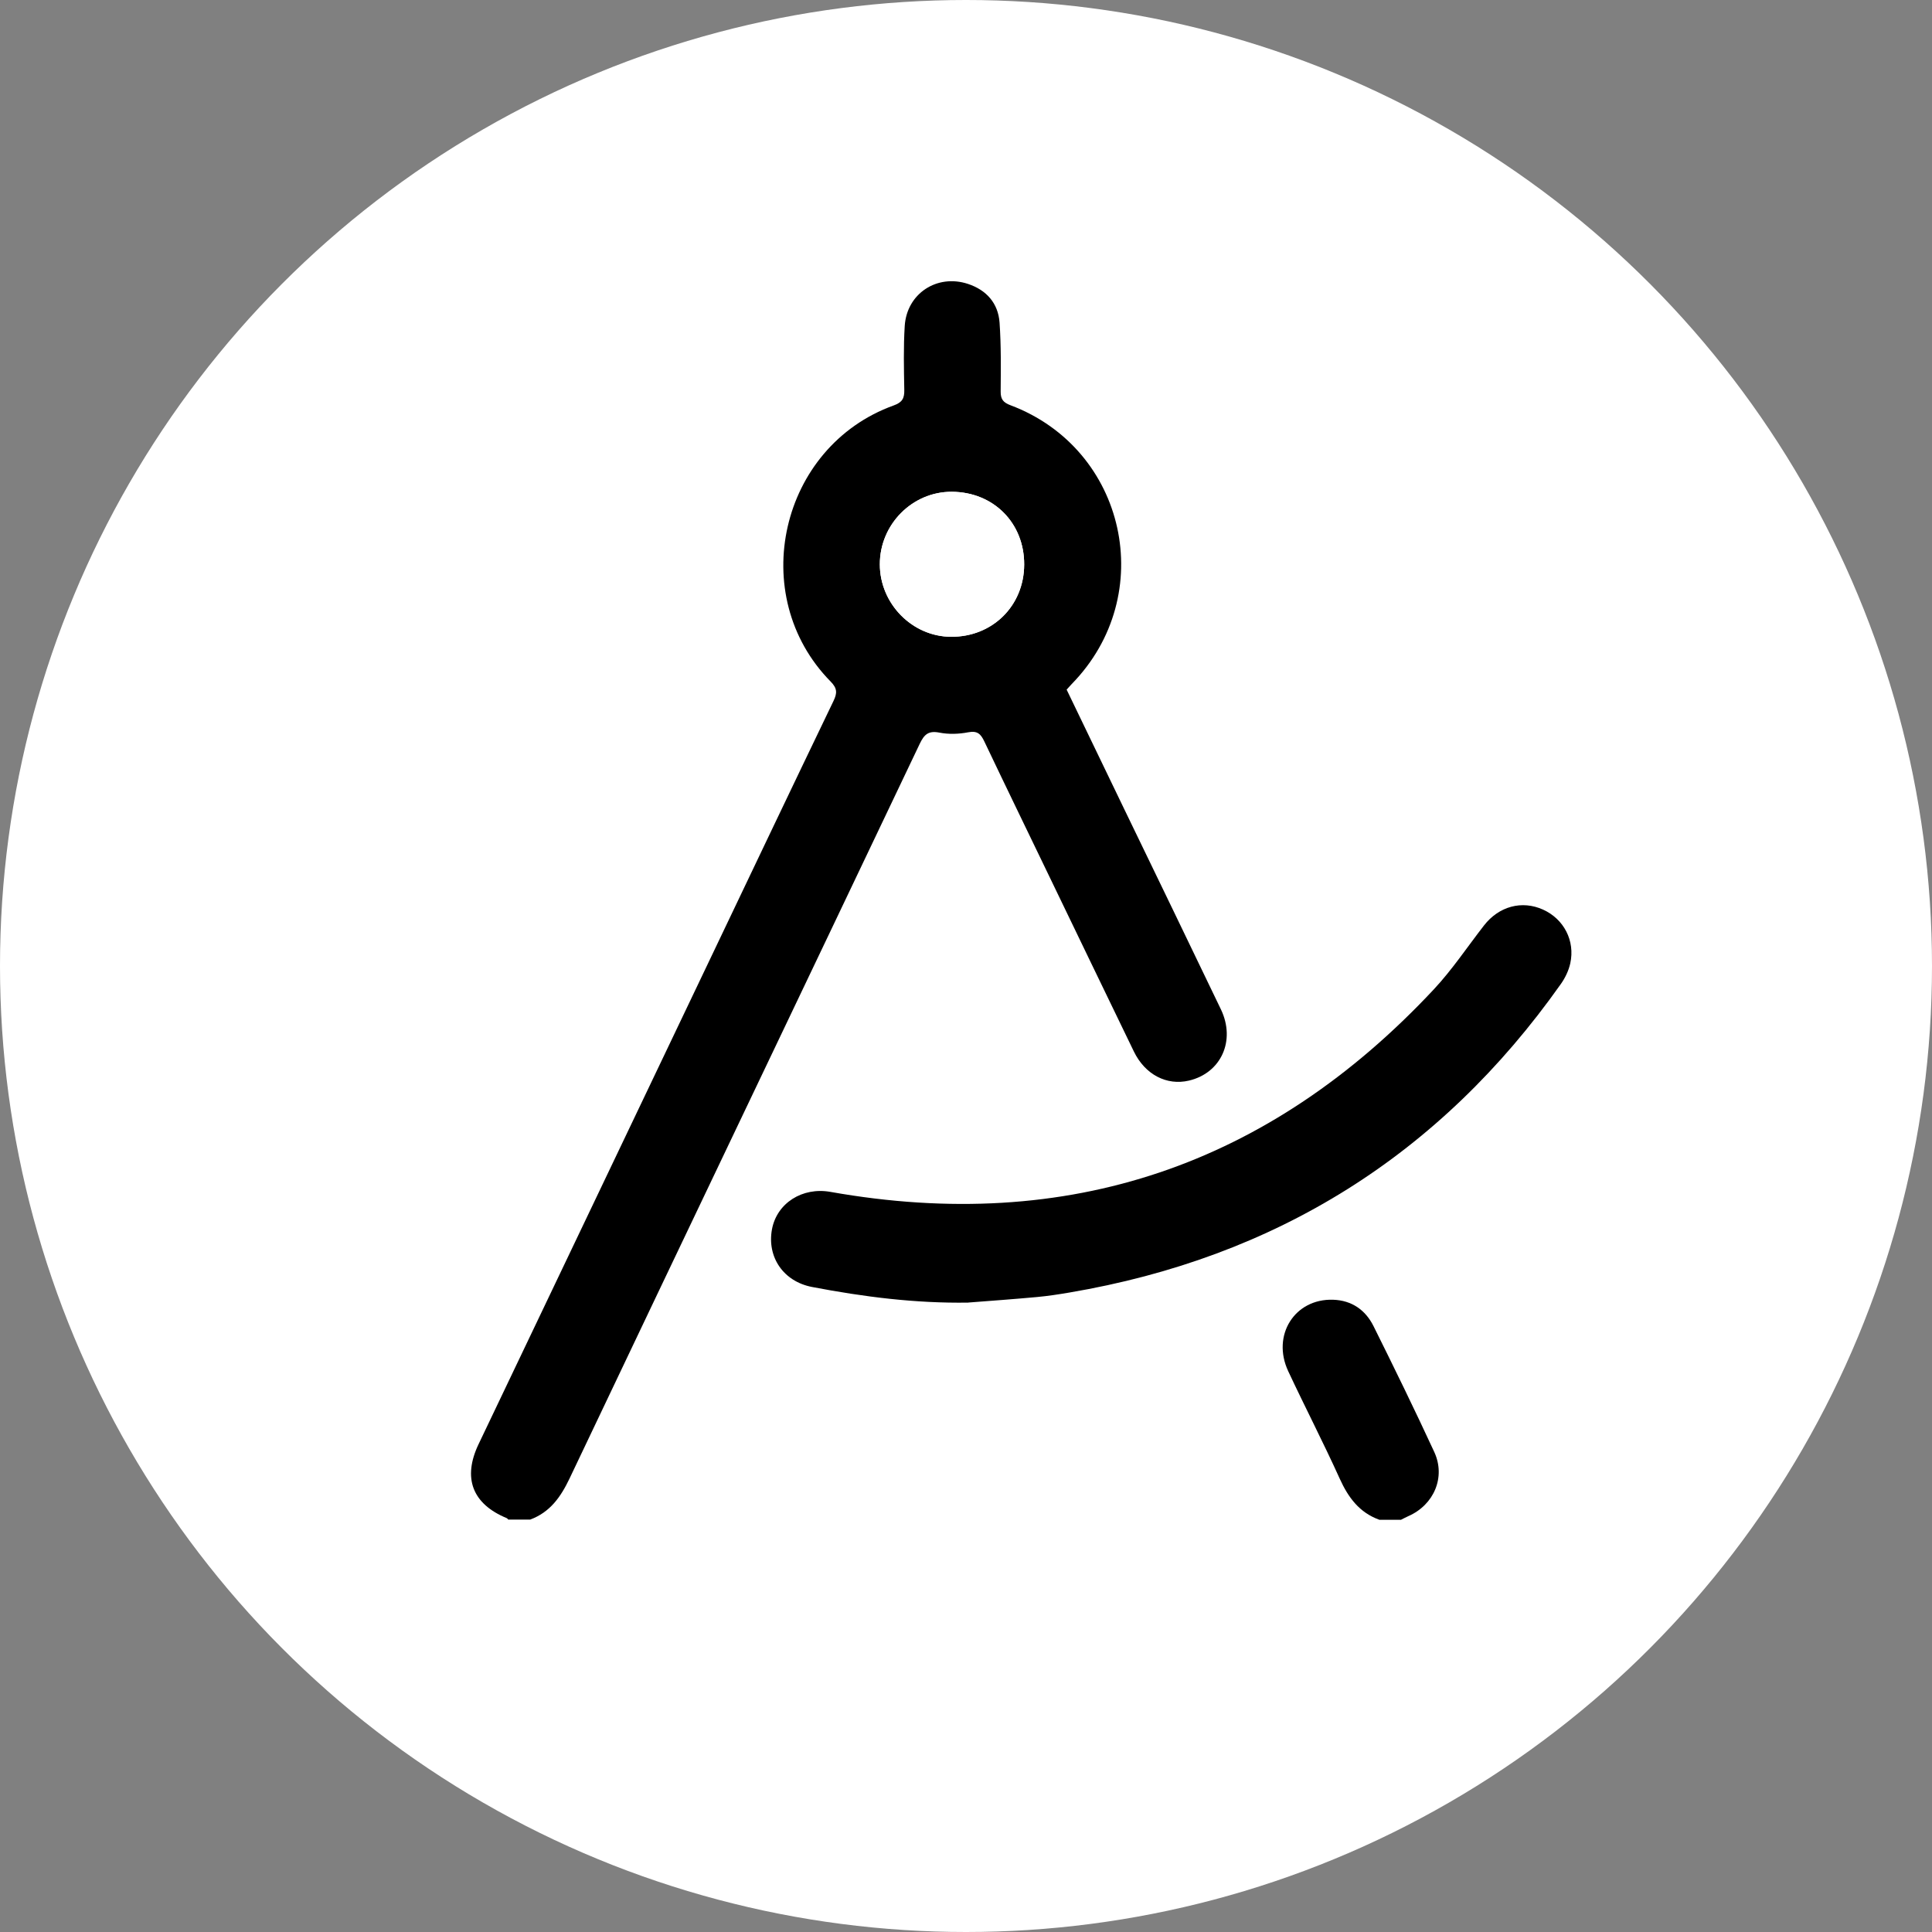 <?xml version="1.0" encoding="UTF-8"?><svg id="Vrstva_2" xmlns="http://www.w3.org/2000/svg" viewBox="0 0 350 350"><rect x="0" y="0" width="350" height="350" fill="#808080" stroke="none"/><defs><style>.cls-1{fill:#fff;}</style></defs><g id="Vrstva_1-2"><circle class="cls-1" cx="175" cy="175" r="175"/><path d="m92.1,275.31c-.1-.1-.19-.24-.31-.29-6.22-2.57-8.02-7.26-5.09-13.4,13.85-29.02,27.7-58.04,41.55-87.06,7.57-15.86,15.12-31.73,22.74-47.56.7-1.45.7-2.3-.52-3.54-15.35-15.59-9.18-42.58,11.43-50.01,1.56-.56,1.95-1.29,1.92-2.8-.07-3.87-.16-7.75.08-11.6.37-5.88,5.86-9.46,11.45-7.62,3.36,1.11,5.48,3.5,5.73,7.02.29,4.14.23,8.31.2,12.47-.01,1.39.44,1.99,1.77,2.49,21.02,7.9,26.84,34.41,11.12,50.49-.3.31-.58.63-.94,1.03,3.46,7.18,6.91,14.34,10.36,21.49,5.87,12.15,11.76,24.28,17.59,36.44,2.71,5.66.03,11.53-5.79,12.9-4.02.95-7.95-1.08-9.98-5.27-5.22-10.76-10.4-21.53-15.6-32.3-3.83-7.95-7.69-15.88-11.48-23.85-.64-1.35-1.25-2.01-2.93-1.68-1.69.33-3.54.39-5.22.06-2-.39-2.76.34-3.57,2.04-21.12,44.37-42.33,88.7-63.43,133.08-1.61,3.38-3.55,6.12-7.14,7.45h-3.94Zm93.44-173.02c.03-7.54-5.55-13.16-13.11-13.2-7.15-.04-13.05,5.91-13.04,13.15.01,7.12,5.85,13.07,12.87,13.12,7.51.06,13.25-5.59,13.28-13.07Z"/><path d="m249.86,275.31c-3.6-1.3-5.61-4.02-7.15-7.42-2.97-6.56-6.29-12.97-9.34-19.49-3.04-6.51,1.18-13.17,8.13-12.94,3.38.11,5.86,1.85,7.32,4.77,3.76,7.56,7.47,15.15,11.01,22.81,2.11,4.56-.06,9.59-4.69,11.62-.45.2-.89.44-1.33.66h-3.94Z"/><path d="m175.41,235.98c-9.55.15-18.95-1.04-28.29-2.83-5.19-.99-8.2-5.41-7.27-10.45.89-4.76,5.52-7.68,10.58-6.78,43.12,7.65,79.54-4.81,109.35-36.72,3.32-3.56,6.05-7.67,9.05-11.53,2.7-3.49,6.89-4.62,10.72-2.88,3.75,1.7,5.82,5.62,4.92,9.73-.29,1.31-.92,2.63-1.7,3.73-21.91,31.01-51.65,49.57-89.06,55.91-1.94.33-3.89.63-5.85.81-4.14.38-8.29.68-12.44,1Z"/><path class="cls-1" d="m185.54,102.29c-.03,7.48-5.77,13.13-13.28,13.07-7.02-.05-12.86-6-12.87-13.12-.01-7.24,5.89-13.18,13.04-13.15,7.56.04,13.15,5.66,13.11,13.2Z"/></g></svg>